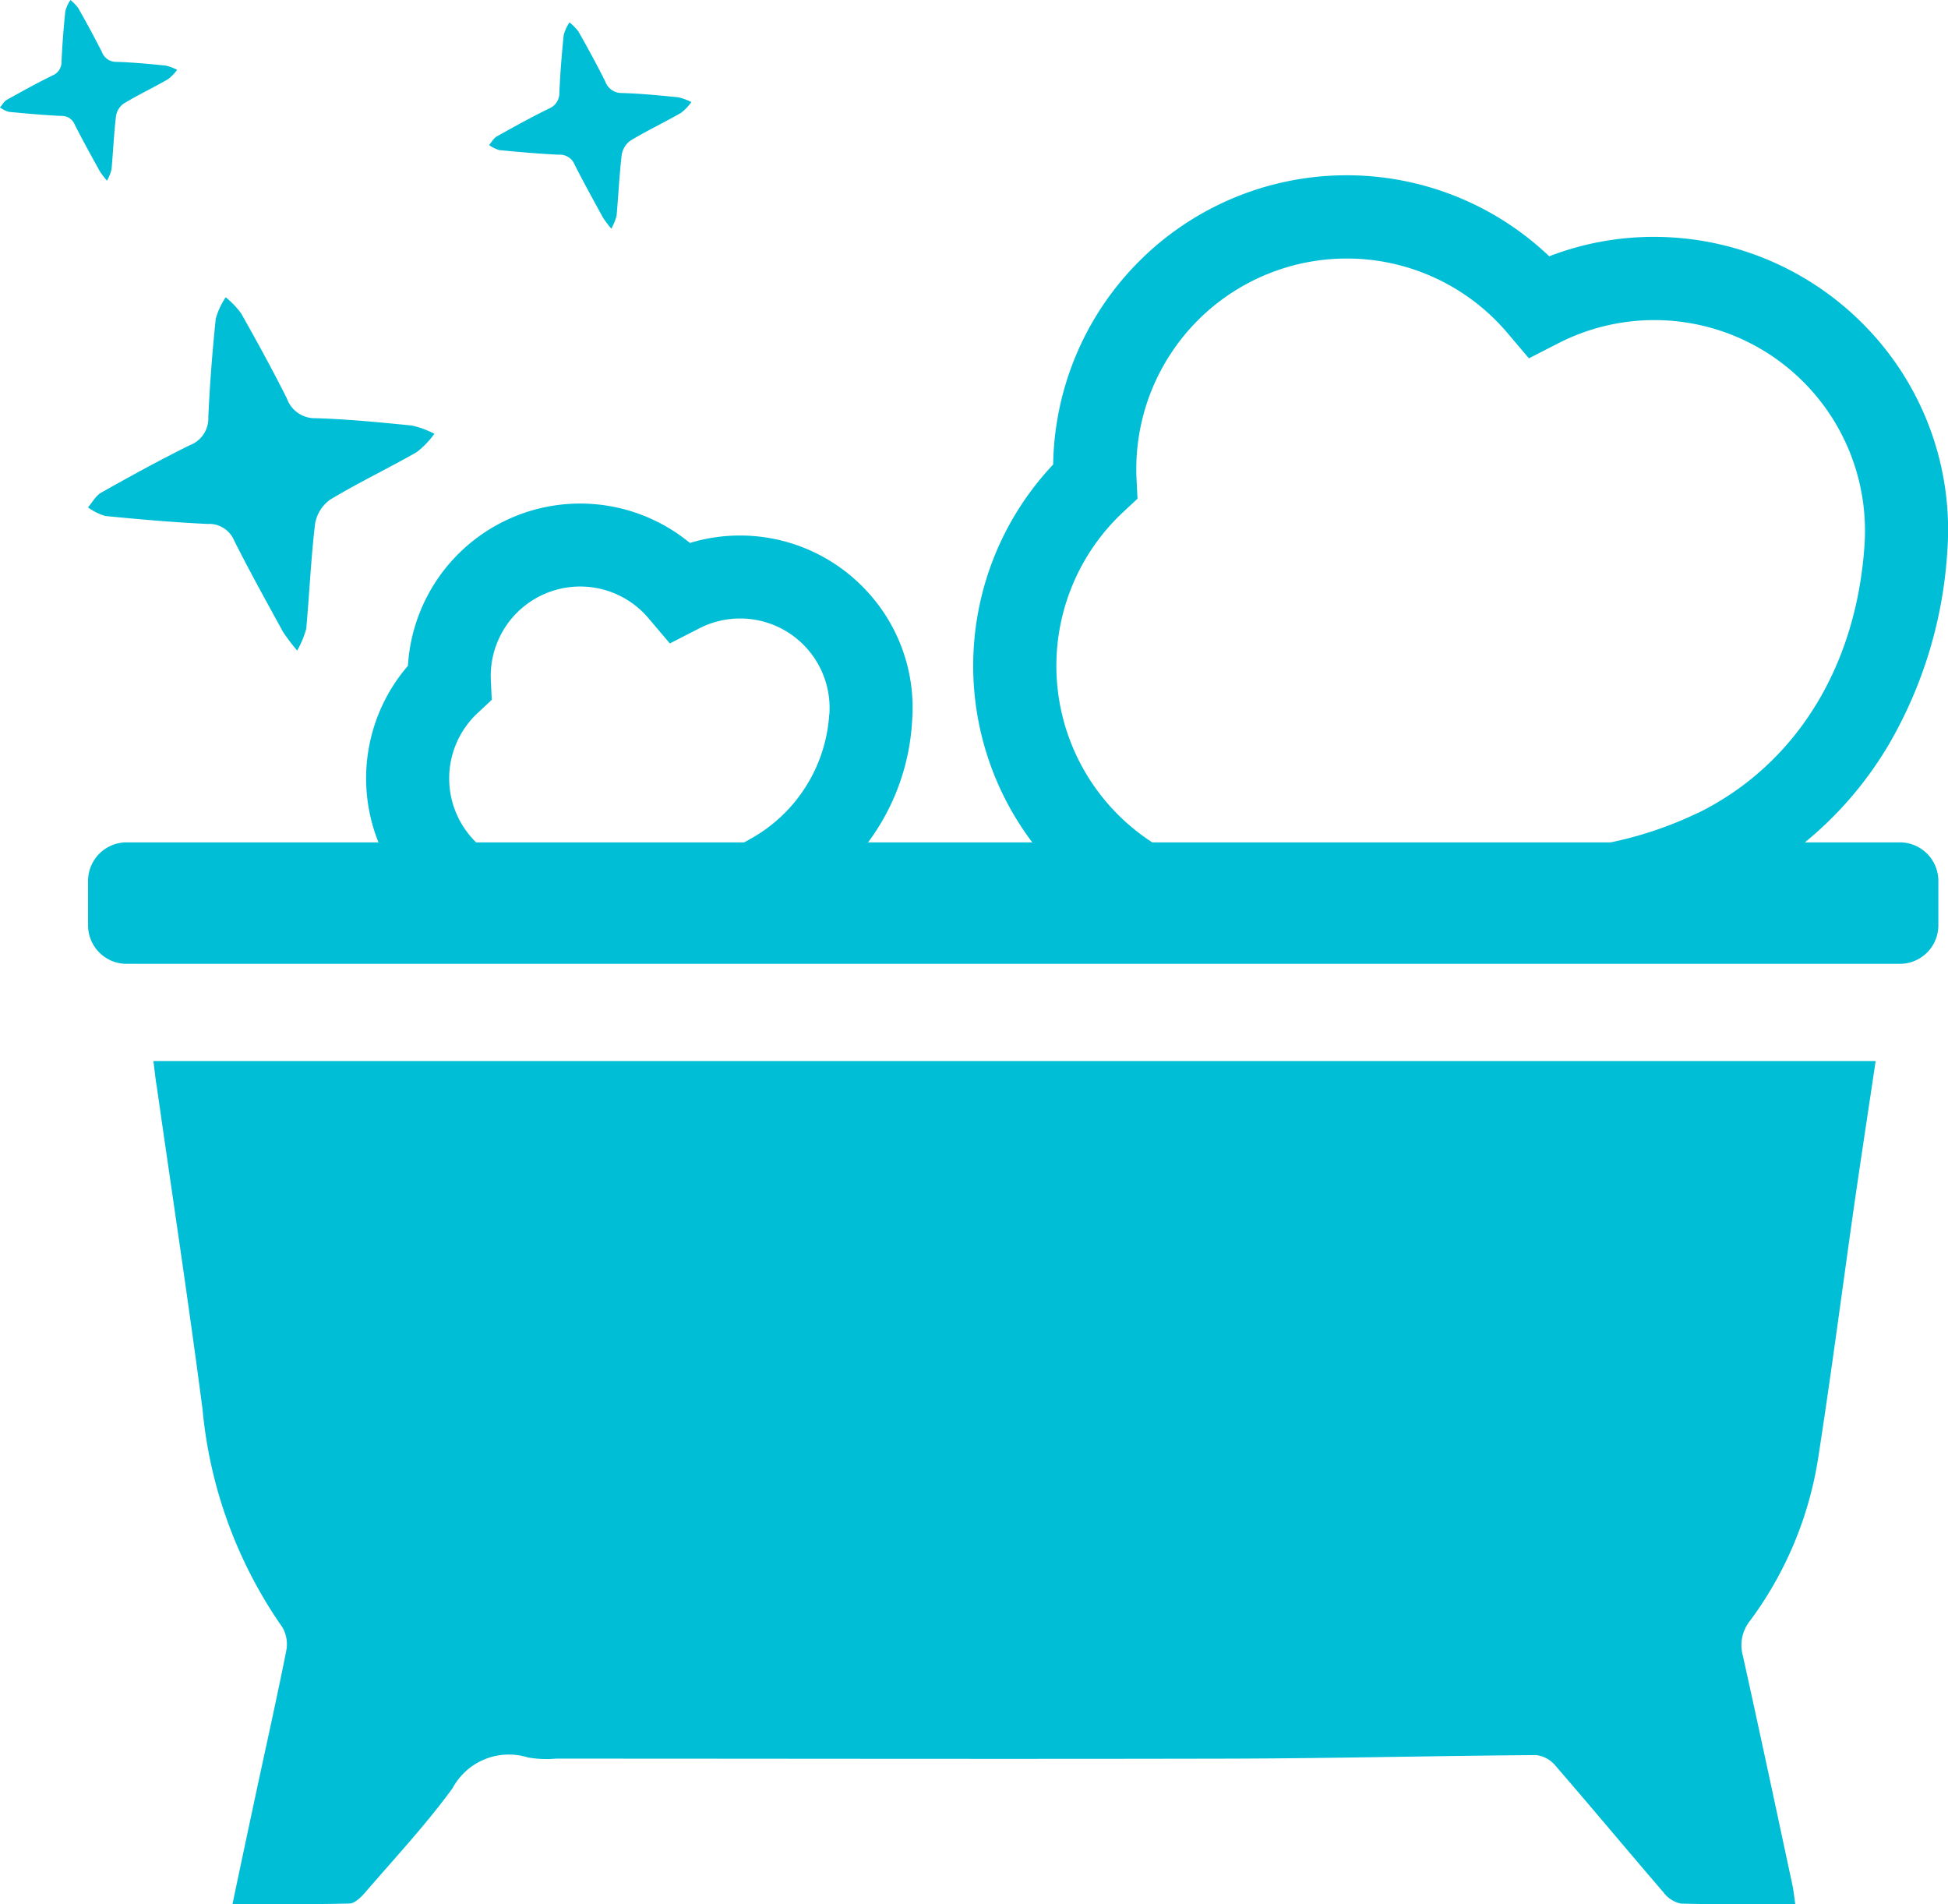 <svg xmlns="http://www.w3.org/2000/svg" xmlns:xlink="http://www.w3.org/1999/xlink" width="86" height="84.043" viewBox="0 0 86 84.043">
  <defs>
    <clipPath id="clip-path">
      <rect id="長方形_117" data-name="長方形 117" width="86" height="84.043" fill="#00bed6"/>
    </clipPath>
  </defs>
  <g id="グループ_218" data-name="グループ 218" clip-path="url(#clip-path)">
    <path id="パス_4744" data-name="パス 4744" d="M15.728,108.8c.684,4.8,1.413,9.584,2.041,14.387a20.007,20.007,0,0,0,3.523,9.619,1.481,1.481,0,0,1,.169,1.054c-.407,2.056-.867,4.1-1.306,6.151-.351,1.638-.7,3.278-1.063,5.013,1.8,0,3.477.019,5.157-.022.234-.006.505-.264.683-.47,1.311-1.523,2.691-3,3.873-4.619a2.823,2.823,0,0,1,3.331-1.358,4.8,4.8,0,0,0,1.237.051c9.934,0,19.868.023,29.8,0,4.492-.012,8.983-.124,13.474-.156a1.309,1.309,0,0,1,.847.463c1.606,1.855,3.175,3.741,4.775,5.6a1.29,1.29,0,0,0,.764.491c1.651.045,3.3.023,5.051.023-.054-.37-.075-.6-.124-.832-.724-3.377-1.441-6.756-2.189-10.128a1.728,1.728,0,0,1,.317-1.548,16.228,16.228,0,0,0,3.011-7.206c.58-3.735,1.066-7.485,1.6-11.228.3-2.072.616-4.14.934-6.27H15.6c.045.36.079.674.124.988" transform="translate(-8.827 -60.983)" fill="#00bed6"/>
    <path id="パス_4745" data-name="パス 4745" d="M88.434,42.97a19.309,19.309,0,0,0,2.6-8.57,12.858,12.858,0,0,0-3.459-9.751A13.011,13.011,0,0,0,78.1,20.534a12.823,12.823,0,0,0-4.641.857,12.962,12.962,0,0,0-21.9,9.191,12.946,12.946,0,0,0-.922,16.678H43.387a9.892,9.892,0,0,0,1.947-5.4A7.557,7.557,0,0,0,43.3,36.134a7.615,7.615,0,0,0-7.778-2.09,7.618,7.618,0,0,0-12.449,5.423,7.6,7.6,0,0,0-1.3,7.793H10.645a1.7,1.7,0,0,0-1.693,1.693v1.975a1.7,1.7,0,0,0,1.693,1.693h78.3a1.7,1.7,0,0,0,1.693-1.693V48.953a1.7,1.7,0,0,0-1.693-1.693h-4.2a16.239,16.239,0,0,0,3.688-4.29m-46.76-1.356a6.773,6.773,0,0,1-3.529,5.519,2.094,2.094,0,0,1-.231.127H26.084a3.944,3.944,0,0,1,.069-5.711l.622-.581-.041-.85c0-.065-.005-.129-.005-.2a3.949,3.949,0,0,1,6.966-2.55l.942,1.111,1.3-.666a3.95,3.95,0,0,1,5.742,3.795M80,45.968a16.577,16.577,0,0,1-3.831,1.292H55.933A9.287,9.287,0,0,1,54.66,32.671l.622-.58-.041-.85c-.008-.162-.012-.312-.012-.458a9.294,9.294,0,0,1,16.391-6l.942,1.112,1.3-.666a9.3,9.3,0,0,1,13.515,8.925c-.366,5.388-3.052,9.695-7.368,11.817" transform="translate(-5.064 -10.079)" fill="#00bed6"/>
    <path id="パス_4746" data-name="パス 4746" d="M52.819,8.114a.7.7,0,0,1,.677.44c.4.79.828,1.564,1.253,2.34a4.975,4.975,0,0,0,.366.485,2.473,2.473,0,0,0,.232-.563c.083-.9.121-1.805.228-2.7a.957.957,0,0,1,.392-.628c.726-.437,1.494-.8,2.23-1.223a2.311,2.311,0,0,0,.453-.472,2.411,2.411,0,0,0-.576-.212c-.826-.083-1.654-.165-2.483-.189a.765.765,0,0,1-.744-.512c-.37-.742-.77-1.47-1.177-2.193a2.282,2.282,0,0,0-.4-.412,1.882,1.882,0,0,0-.256.553c-.087.843-.155,1.691-.192,2.538a.734.734,0,0,1-.468.716c-.777.383-1.537.8-2.292,1.225-.141.079-.23.252-.342.381a1.43,1.43,0,0,0,.447.222c.881.087,1.764.165,2.649.205" transform="translate(-28.127 -1.286)" fill="#00bed6"/>
    <path id="パス_4747" data-name="パス 4747" d="M14.244,40.212a1.2,1.2,0,0,1,1.16.753c.682,1.353,1.418,2.679,2.146,4.008a8.586,8.586,0,0,0,.628.83,4.264,4.264,0,0,0,.4-.963c.141-1.542.206-3.092.39-4.628a1.638,1.638,0,0,1,.672-1.075c1.243-.748,2.558-1.375,3.819-2.095a3.931,3.931,0,0,0,.776-.808,4.143,4.143,0,0,0-.987-.363c-1.414-.142-2.833-.281-4.253-.324a1.31,1.31,0,0,1-1.274-.877C17.082,33.4,16.4,32.153,15.7,30.915a3.859,3.859,0,0,0-.678-.706,3.247,3.247,0,0,0-.439.947c-.149,1.445-.264,2.9-.328,4.347a1.258,1.258,0,0,1-.8,1.227c-1.33.656-2.632,1.372-3.926,2.1-.241.136-.393.431-.587.653a2.475,2.475,0,0,0,.766.38c1.509.149,3.022.282,4.536.352" transform="translate(-5.058 -17.088)" fill="#00bed6"/>
    <path id="パス_4748" data-name="パス 4748" d="M4.723,7.976a2.155,2.155,0,0,0,.2-.493c.072-.788.106-1.581.2-2.367a.837.837,0,0,1,.344-.549c.636-.383,1.308-.7,1.953-1.072a2.033,2.033,0,0,0,.4-.413,2.126,2.126,0,0,0-.5-.186c-.724-.073-1.449-.144-2.175-.165a.671.671,0,0,1-.652-.449C4.163,1.632,3.814.994,3.457.361A1.981,1.981,0,0,0,3.11,0a1.666,1.666,0,0,0-.225.484c-.076.739-.135,1.481-.168,2.223a.644.644,0,0,1-.41.628C1.627,3.671.962,4.037.3,4.408c-.124.069-.2.221-.3.334a1.258,1.258,0,0,0,.391.195c.772.076,1.545.144,2.32.18A.612.612,0,0,1,3.3,5.5c.349.692.725,1.37,1.1,2.05a4.343,4.343,0,0,0,.321.425" fill="#00bed6"/>
  </g>
</svg>
